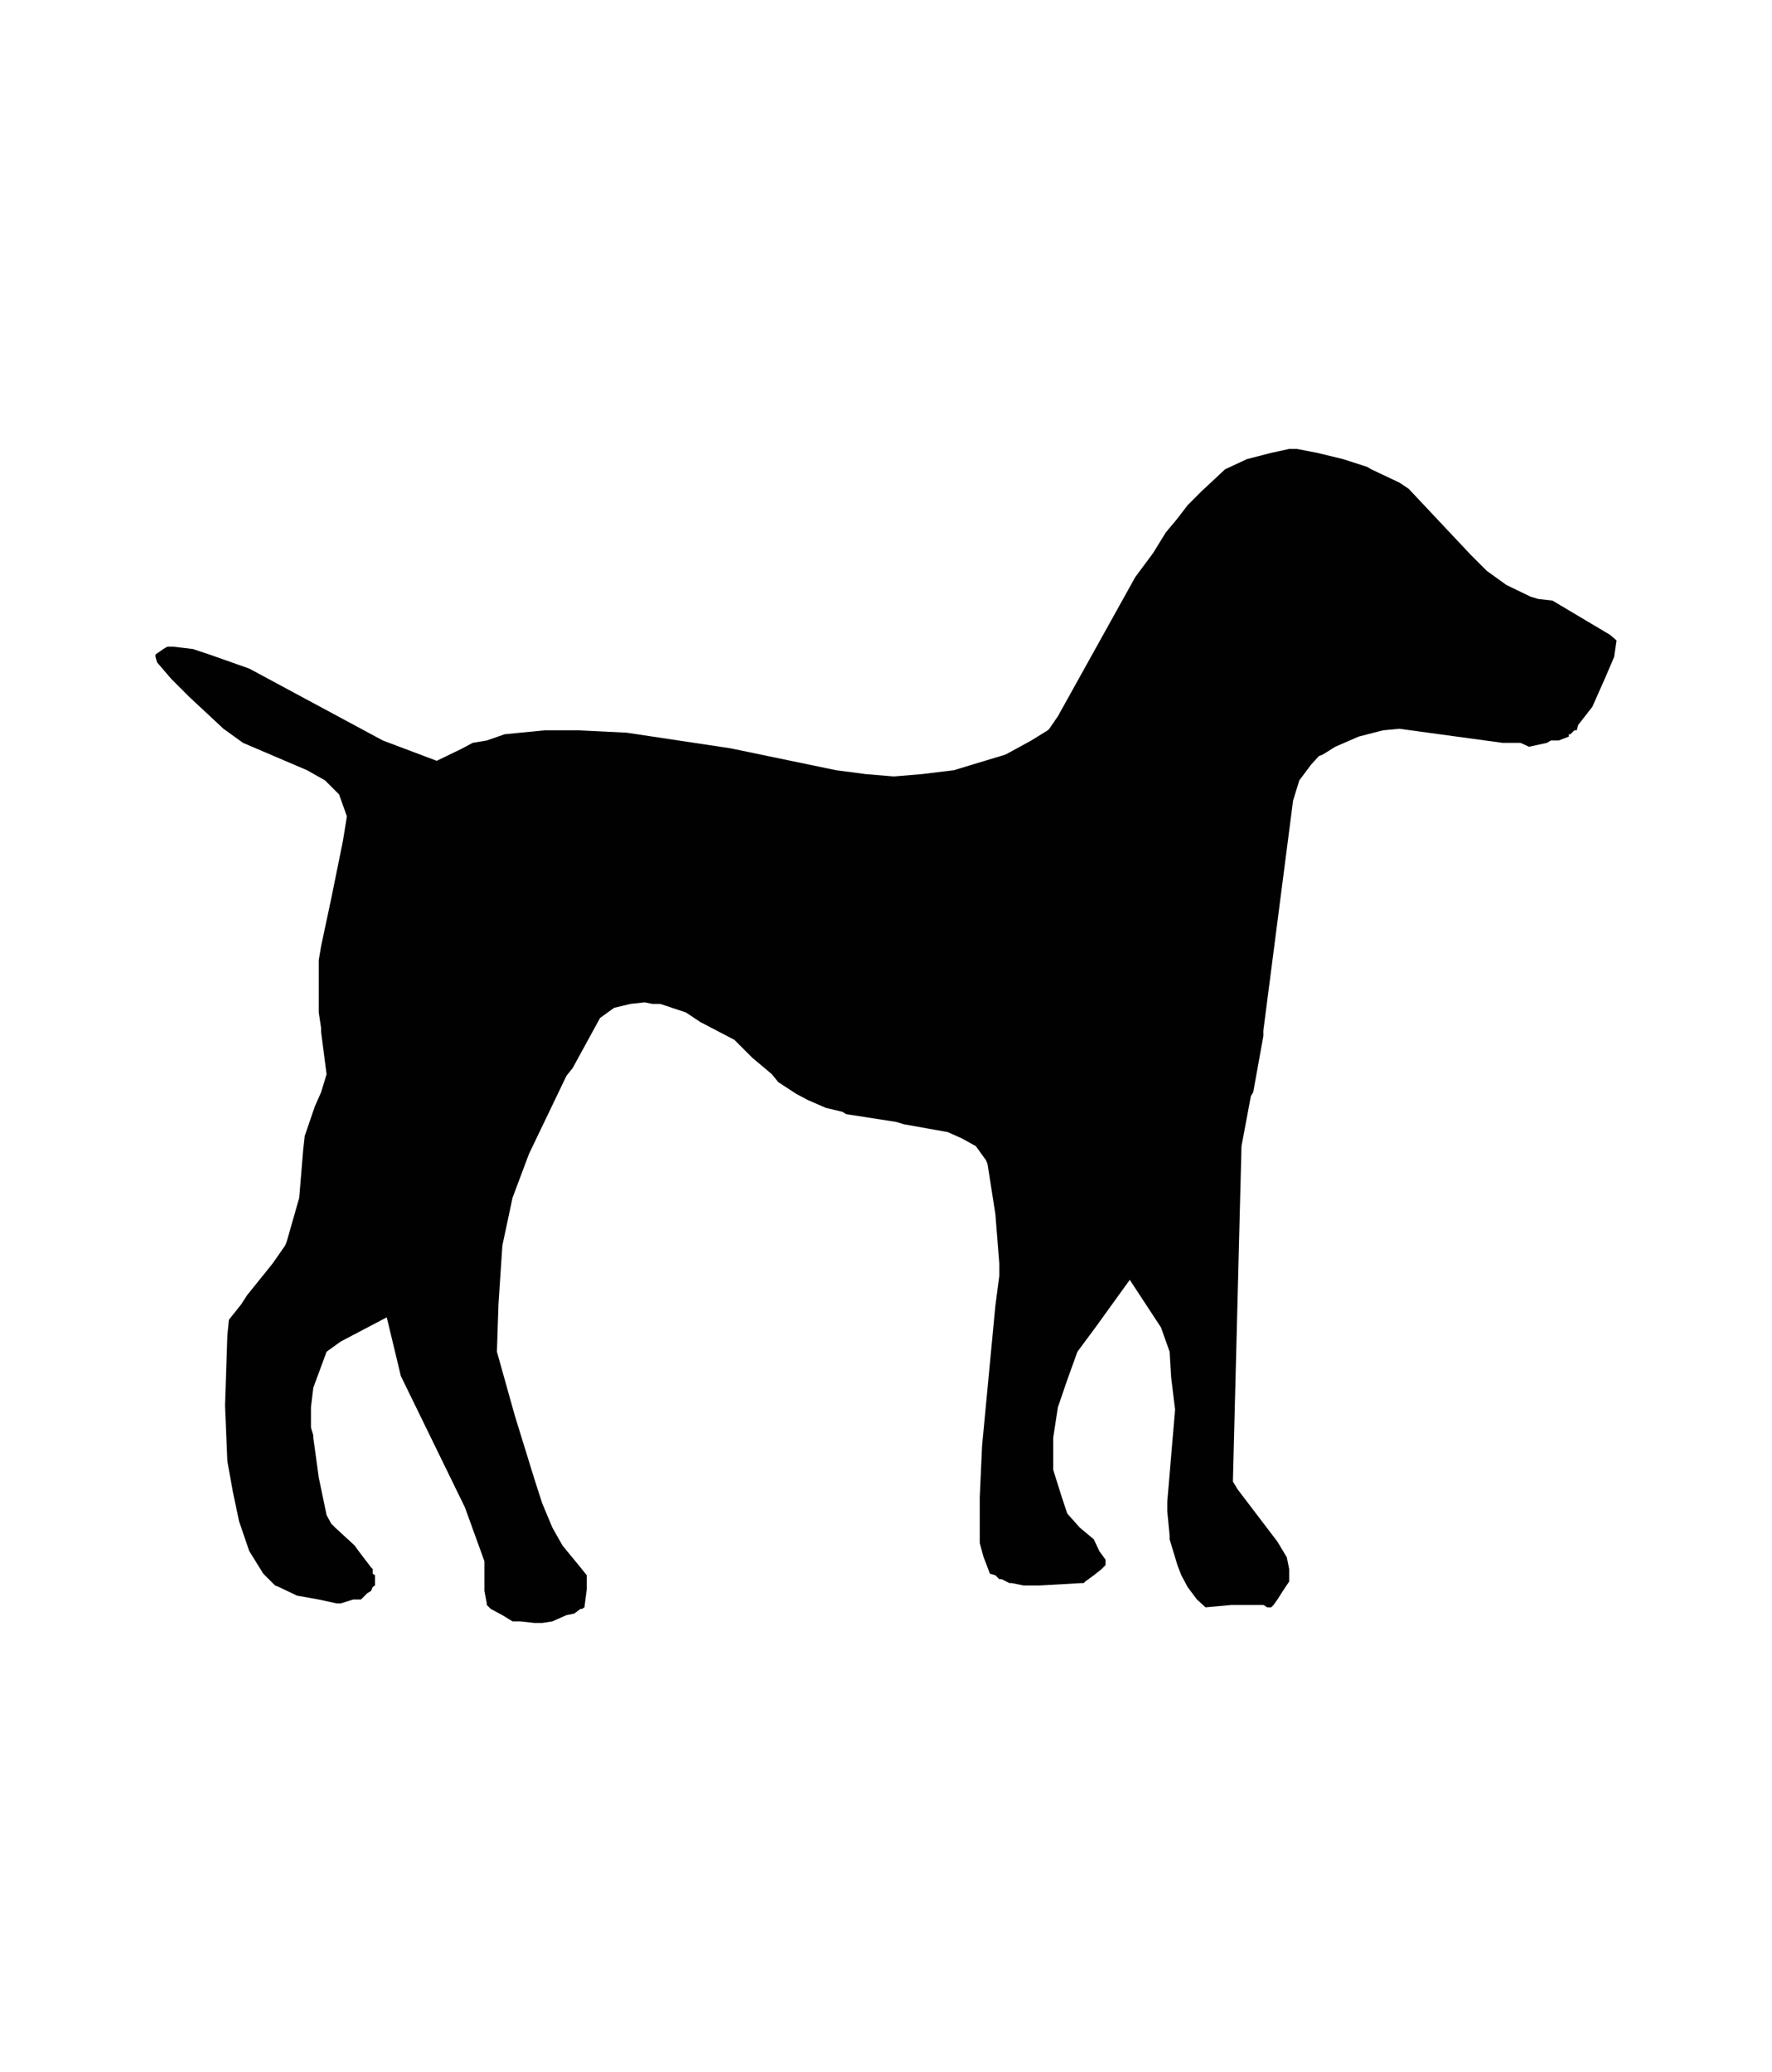 <svg id="Ebene_1" data-name="Ebene 1" xmlns="http://www.w3.org/2000/svg" width="80" height="93.5" padding-bottom="8" viewBox="0 0 226.8 265">
  <defs>
    <style>
      .cls-1 {
        fill: #010101;
      }
    </style>
  </defs>
  <path class="cls-1" d="M190.3,73l2.5,1.8,3.1,1.5,1,.3,1.8.2,7.4,4.4.8.7-.3,2.1-1.2,2.8-1.6,3.6L202,92.7l-.2.7h-.3l-.5.5h-.2v.3l-1.3.5h-1l-.5.3-2.3.5-1.1-.5h-2.3l-13.2-1.8-2.1.2-3.1.8-3,1.3-1.6,1-.5.2-1,1.1-1.5,2-.8,2.6-3.8,29.4v.7l-1.3,7.2-.3.5-1.2,6.4-1.1,42.9.6,1,5.1,6.7,1.2,2,.3,1.5v1.6l-.8,1.2-.7,1.1-.5.7-.3.3h-.5l-.5-.3h-4.1l-3.3.3-1.1-1L152,203l-.8-1.5-.5-1.3-1-3.3v-.5l-.3-3.1v-1.2l1-11.8-.5-4.1-.2-3.3-1.1-3.1-4-6.1-4.4,6.1-2.3,3.1-1.3,3.6-1.2,3.5-.6,3.9V188l1.1,3.5.7,2.1,1.6,1.8,1.8,1.5.7,1.5.8,1.1v.7l-.5.5-1,.8-1.1.8-.2.2h-.3l-5.3.3H131l-1.5-.3h-.3l-1-.5h-.3l-.5-.5-.7-.2-.3-.8-.5-1.3-.5-1.8v-5.9l.3-6.6,1.7-17.9.5-3.8v-1.6l-.5-6.3-1-6.4-.2-.5-1.3-1.8-1.8-1-1.8-.8-5.6-1-1-.3-6.4-1-.5-.3-2.1-.5-2.3-1-1.5-.8-2.3-1.5-.8-1-2.5-2.1L94,133l-4.4-2.3-1.8-1.2-3.3-1.1h-1l-1-.2-1.8.2-2.1.5-1.8,1.3-3.5,6.4-.8,1-4.8,10-2.1,5.6-1.3,6.1-.5,7.5-.2,6.1,2.3,8.2,2.5,8.1,1,3.1,1.3,3.1,1.3,2.3,2.3,2.8.8,1v1.8l-.3,2.3-.3.2h-.2l-.8.6-1,.2-1.8.8-1.3.2h-1l-1.8-.2h-1l-1.3-.8-1.5-.8-.5-.5v-.2l-.3-1.6v-3.8l-2.5-6.9L51.3,176l-.5-2.1-1.3-5.4-5.9,3.1-1.8,1.3-1.7,4.6-.3,2.5v2.6l.3,1v.3l.7,5.1,1,4.8.6,1.1.5.5,2.5,2.3.5.7,1.6,2.1.2.2v.6l.3.2v1.3l-.3.2-.2.5-.5.3-.8.8h-1l-1.6.5h-.5l-2.3-.5-2.8-.5L35.7,203l-.5-.2-.5-.5-.8-.8-.2-.2-1.8-2.9-1.3-3.8-.8-3.8-.7-3.9-.3-7.1.3-9,.2-2,1.6-2,.7-1.1,3.3-4.1,1.6-2.3.2-.5.8-2.8.8-2.8.5-6.1.2-1.8,1.3-3.8.8-1.8.7-2.3-.7-5.4v-.5l-.3-2v-6.7l.3-1.8,1.3-6.1,1.5-7.4.5-3.1-1-2.8-1.8-1.8-2.3-1.3L31.1,95l-1.8-1.3-.7-.5-4.4-4.1-2.3-2.3-1.8-2.1-.2-.7v-.3l1-.7.5-.3h.8l2.5.3,2.1.7,5.1,1.8L49,94.7l6.9,2.6,3.3-1.6,1.3-.7,1.8-.3,2.3-.8,5.1-.5H74l6.2.3,13.3,2L107,98.5l3.8.5,3.6.3L118,99l4.1-.5,2.3-.7,4.3-1.3,3.3-1.8.8-.5,1.3-.8.2-.2,1.1-1.6,9.9-17.8,2.3-3.1,1.6-2.6,1.5-1.8,1.3-1.7,1.8-1.8,3-2.8,2.8-1.3,3.1-.8,2.3-.5h1l2.6.5,3.3.8,3.1,1,.5.3,3.6,1.7,1.2.8,7.9,8.4Z"/>
</svg>
